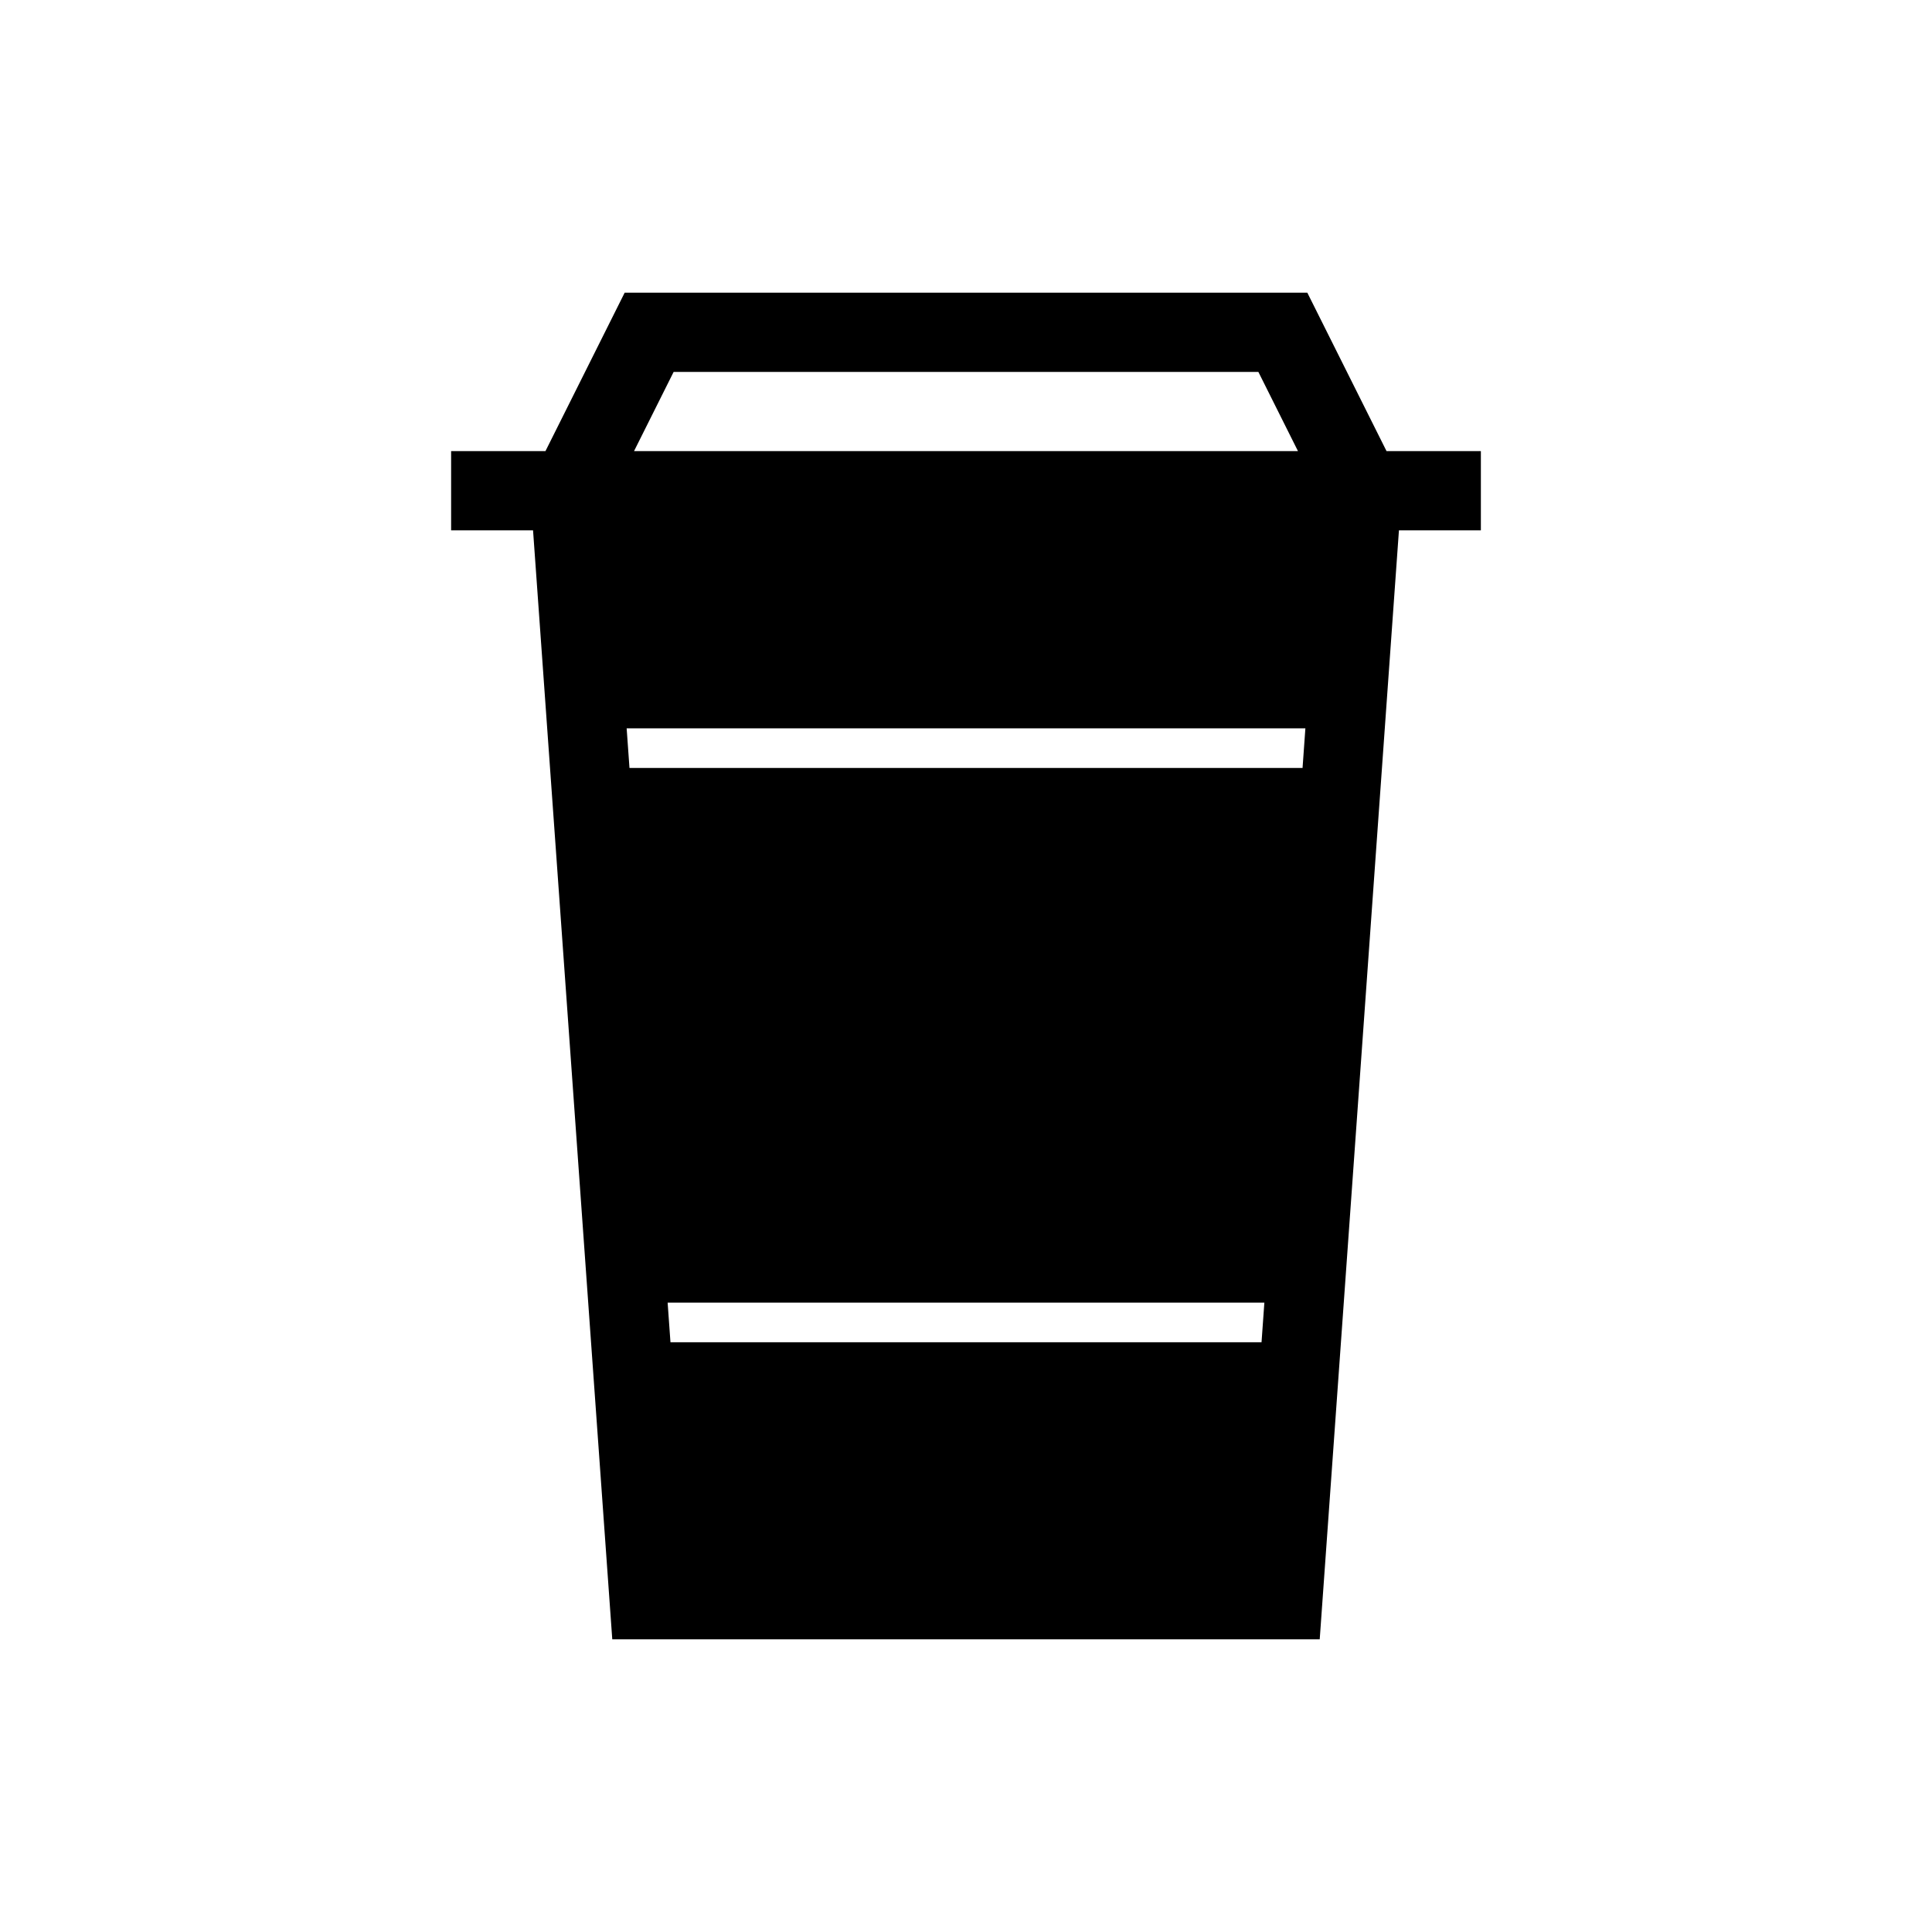 <?xml version="1.0" encoding="UTF-8"?>
<!-- Uploaded to: ICON Repo, www.svgrepo.com, Generator: ICON Repo Mixer Tools -->
<svg fill="#000000" width="800px" height="800px" version="1.1" viewBox="144 144 512 512" xmlns="http://www.w3.org/2000/svg">
 <path d="m516.23 263.55h-4.785l-20.992-41.984h-180.91l-20.992 41.984h-25v20.992h21.711l4.5 62.977 10.121 141.7 0.75 10.496 5.625 78.719h187.48l5.625-78.719 0.75-10.496 10.121-141.7 4.5-62.977h21.711v-20.992zm-193.71-20.992h154.96l10.496 20.992h-175.95zm155.8 257.15h-156.64l-0.75-10.496h158.14zm-167.5-152.19-0.75-10.496h179.87l-0.75 10.496z"/>
</svg>